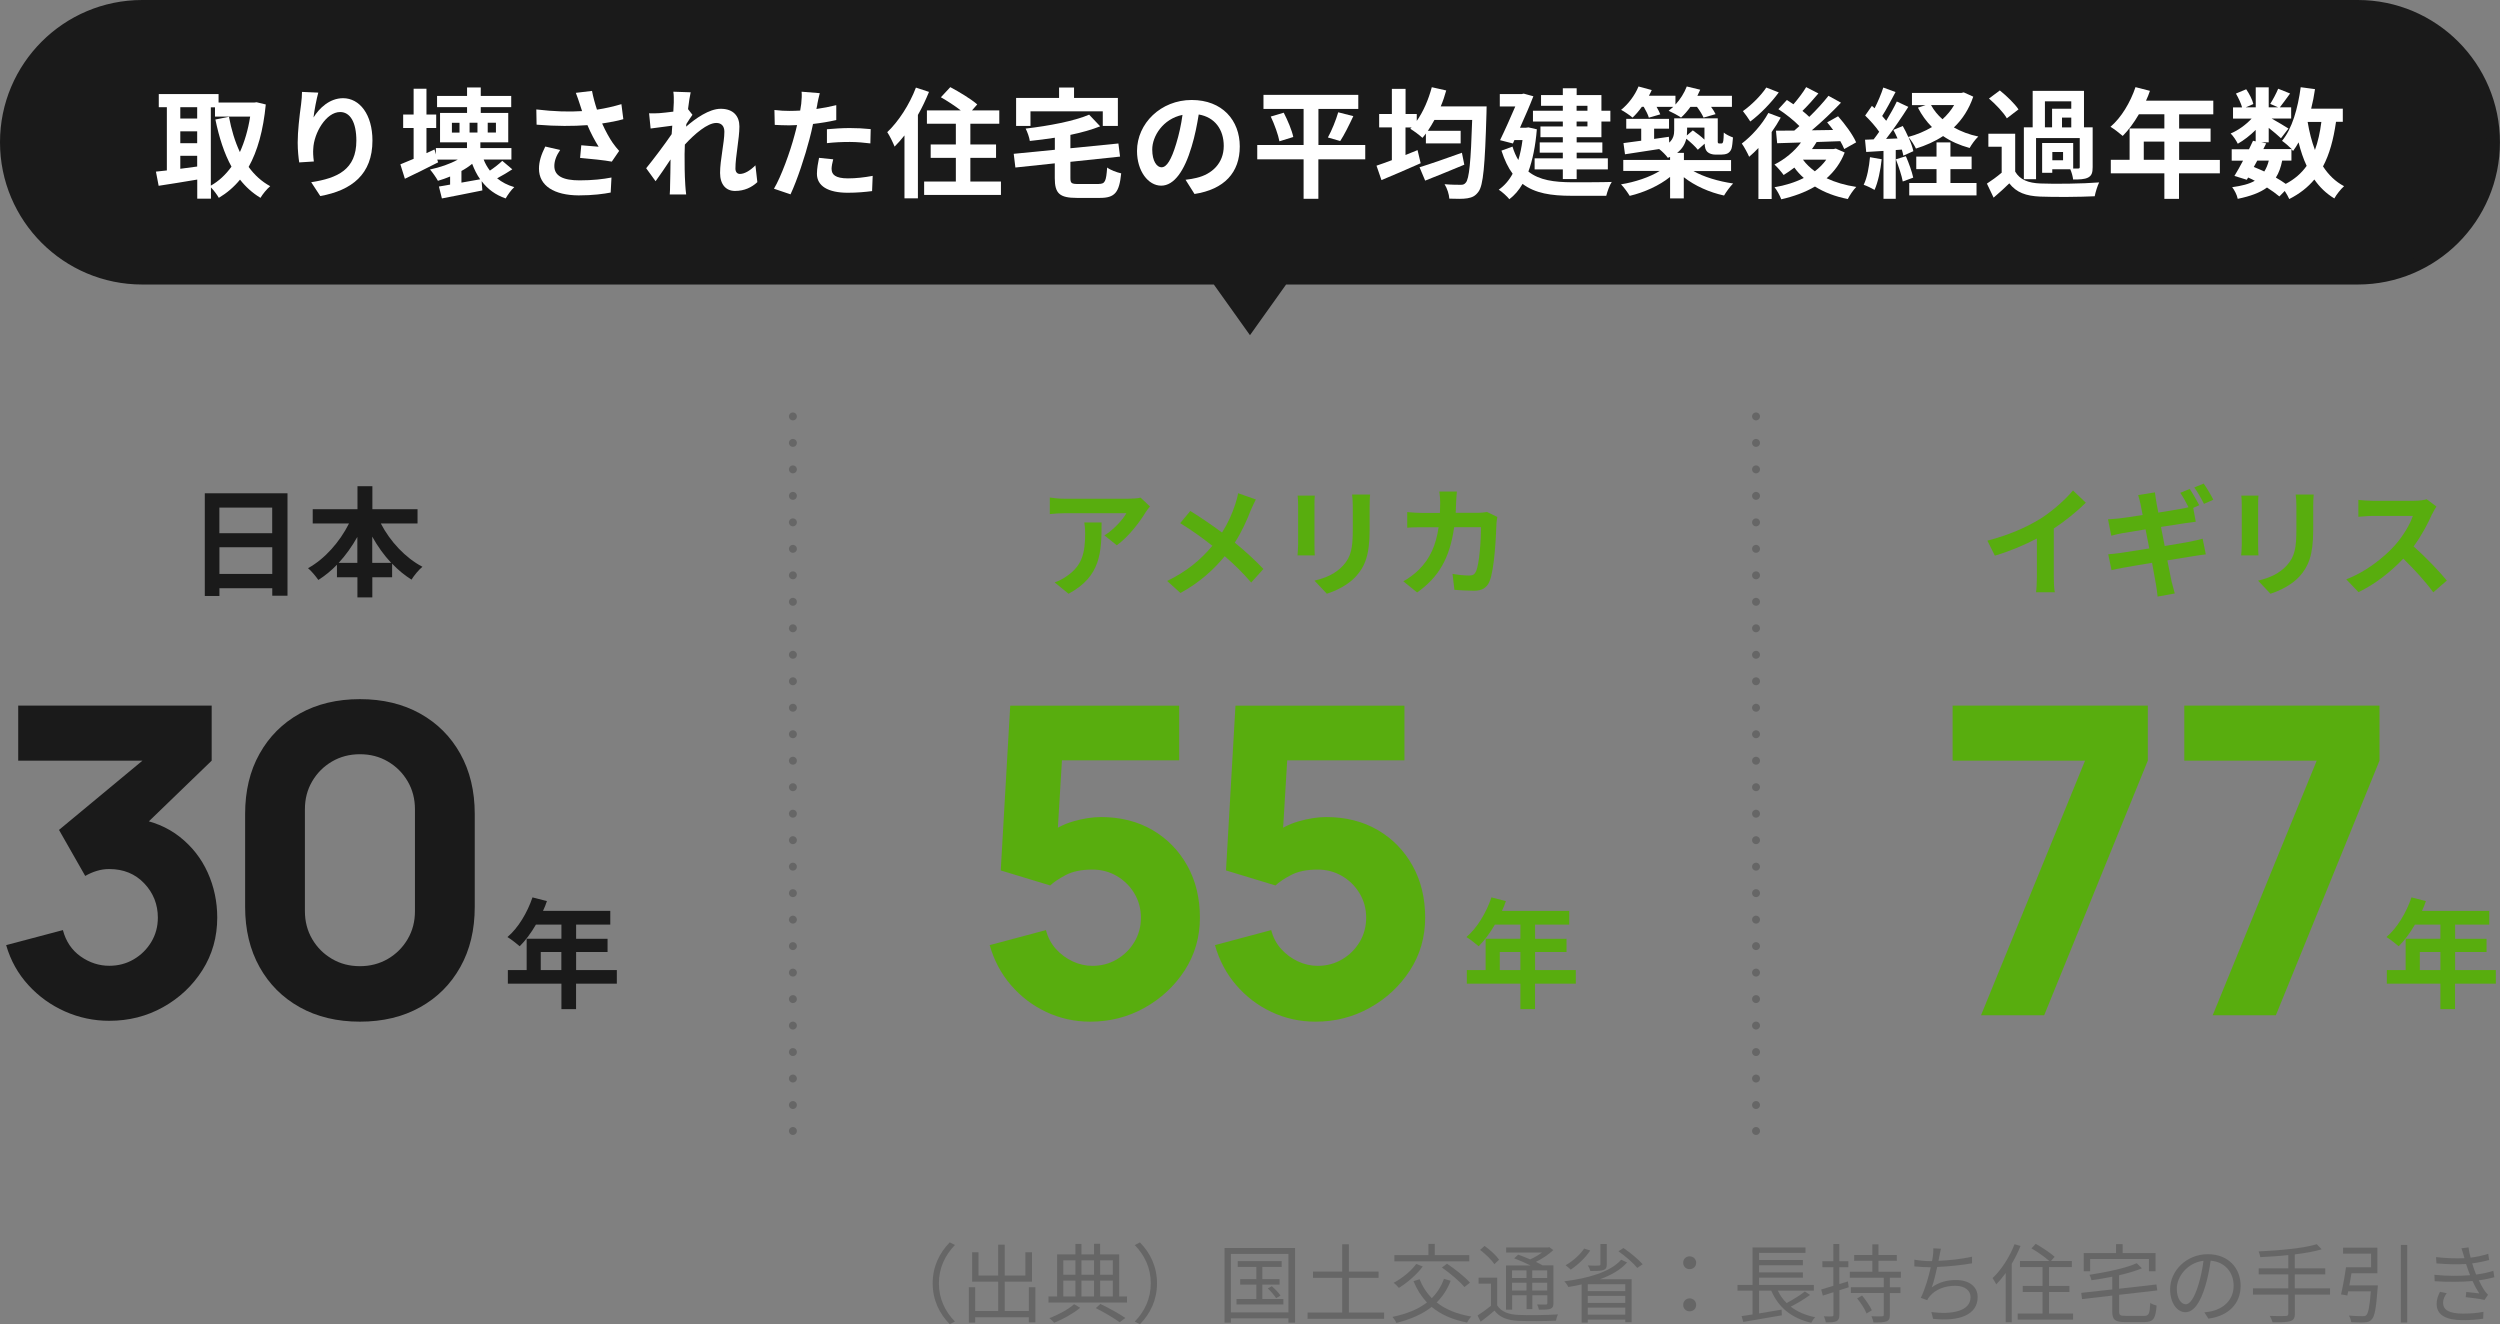 <?xml version="1.0" encoding="UTF-8"?>
<svg id="_レイヤー_2" data-name="レイヤー 2" xmlns="http://www.w3.org/2000/svg" viewBox="0 0 377.57 200">
  <rect x="0" y="0" width="377.57" height="200" fill="#808080" stroke="none"/>
  <defs>
    <style>
      .cls-1 {
        fill: #58ad0e;
      }

      .cls-2 {
        fill: #fff;
      }

      .cls-3 {
        fill: #666;
      }

      .cls-4 {
        stroke-dasharray: 0 4;
      }

      .cls-4, .cls-5 {
        stroke: #666;
        stroke-linecap: round;
        stroke-width: 1.2px;
      }

      .cls-4, .cls-5, .cls-6 {
        fill: none;
        stroke-miterlimit: 10;
      }

      .cls-7 {
        fill: #1a1a1a;
      }

      .cls-6 {
        stroke: #1a1a1a;
        stroke-width: 2px;
      }
    </style>
  </defs>
  <g id="_白" data-name="白">
    <g>
      <g>
        <path class="cls-7" d="M43.42,74.5v15.47h-2.3v-1.13h-7.98v1.17h-2.21v-15.51h12.5ZM33.13,76.66v3.87h7.98v-3.87h-7.98ZM41.12,86.68v-4.03h-7.98v4.03h7.98Z"/>
        <path class="cls-7" d="M57.52,79.07c1.4,2.7,3.7,5.18,6.28,6.53-.54.43-1.28,1.33-1.65,1.94-1.04-.65-2.03-1.46-2.93-2.41v2.05h-2.99v3.04h-2.25v-3.04h-3.09v-1.89c-.86.9-1.82,1.67-2.81,2.3-.38-.54-1.06-1.37-1.56-1.78,2.54-1.39,4.8-3.98,6.19-6.75h-5.48v-2.16h6.76v-3.47h2.25v3.47h6.82v2.16h-5.52ZM53.97,85.01v-3.92c-.81,1.44-1.76,2.77-2.82,3.92h2.82ZM59.08,85.01c-1.08-1.15-2.05-2.5-2.86-3.96v3.96h2.86Z"/>
      </g>
      <g>
        <path class="cls-1" d="M172.99,77.42c-.85,1.4-2.55,3.67-4.32,4.93l-1.87-1.49c1.44-.88,2.84-2.46,3.31-3.35h-9.37c-.76,0-1.35.05-2.19.13v-2.5c.68.11,1.44.18,2.19.18h9.69c.5,0,1.49-.05,1.83-.16l1.42,1.33c-.2.23-.54.67-.7.94ZM161.38,89.67l-2.1-1.71c.58-.2,1.22-.5,1.89-.99,2.28-1.58,2.72-3.49,2.72-6.44,0-.56-.04-1.04-.13-1.62h2.61c0,4.46-.09,8.13-4.98,10.76Z"/>
        <path class="cls-1" d="M188.9,77.06c-.54,1.42-1.35,3.24-2.41,4.89,1.58,1.3,3.09,2.68,4.32,3.98l-1.85,2.05c-1.26-1.48-2.55-2.73-3.99-3.98-1.58,1.91-3.65,3.9-6.69,5.56l-2.01-1.82c2.93-1.42,5.05-3.17,6.83-5.31-1.3-1.03-3.02-2.3-4.86-3.42l1.53-1.84c1.44.88,3.33,2.18,4.79,3.26.92-1.44,1.53-2.86,2-4.28.16-.47.36-1.19.43-1.66l2.68.94c-.23.41-.58,1.21-.76,1.62Z"/>
        <path class="cls-1" d="M198.52,76.23v6.08c0,.45.02,1.15.05,1.57h-2.61c.02-.34.09-1.04.09-1.58v-6.06c0-.34-.02-.97-.07-1.39h2.59c-.04.41-.05.81-.05,1.39ZM206.85,76.5v3.56c0,3.87-.75,5.54-2.09,7.02-1.19,1.3-3.06,2.18-4.37,2.59l-1.87-1.98c1.78-.41,3.24-1.1,4.32-2.27,1.24-1.35,1.47-2.7,1.47-5.51v-3.42c0-.72-.04-1.29-.11-1.8h2.72c-.04.5-.07,1.08-.07,1.8Z"/>
        <path class="cls-1" d="M219.92,75.83c-.02.56-.04,1.1-.07,1.62h3.38c.45,0,.92-.05,1.35-.13l1.56.76c-.05.29-.13.76-.13.95-.07,1.94-.29,6.96-1.06,8.8-.4.92-1.08,1.39-2.32,1.39-1.02,0-2.1-.07-2.97-.14l-.29-2.41c.88.16,1.82.25,2.52.25.58,0,.83-.2,1.03-.63.52-1.13.75-4.73.75-6.67h-4.05c-.67,4.75-2.37,7.57-5.59,9.86l-2.09-1.69c.74-.41,1.64-1.03,2.36-1.76,1.67-1.65,2.57-3.67,2.97-6.4h-2.37c-.61,0-1.6,0-2.37.07v-2.36c.76.07,1.69.13,2.37.13h2.57c.02-.5.04-1.03.04-1.57,0-.4-.05-1.22-.13-1.66h2.65c-.05.41-.09,1.17-.11,1.6Z"/>
      </g>
      <g>
        <path class="cls-1" d="M308.01,78.44c1.85-1.15,3.9-2.95,5.07-4.37l1.94,1.85c-1.37,1.35-3.09,2.75-4.84,3.9v7.27c0,.79.04,1.91.16,2.36h-2.84c.07-.43.13-1.57.13-2.36v-5.76c-1.85.97-4.14,1.94-6.35,2.59l-1.13-2.27c3.22-.83,5.86-2,7.86-3.22Z"/>
        <path class="cls-1" d="M332.14,76.3l-.9.4.38,2.1c-.4.04-1.11.14-1.65.22-.74.11-2.1.32-3.6.56.18.92.38,1.91.56,2.88,1.62-.27,3.09-.5,3.9-.67.7-.14,1.37-.31,1.83-.43l.48,2.37c-.48.04-1.22.16-1.91.27-.86.14-2.32.38-3.9.63.29,1.46.54,2.68.65,3.24.13.54.31,1.19.47,1.76l-2.59.47c-.09-.68-.14-1.3-.25-1.84-.09-.5-.31-1.75-.59-3.26-1.85.31-3.54.59-4.32.74s-1.39.25-1.8.36l-.5-2.39c.48-.02,1.29-.13,1.87-.2.83-.13,2.5-.4,4.33-.68-.2-.97-.38-1.96-.56-2.88-1.58.25-2.97.49-3.53.58-.58.11-1.04.22-1.65.38l-.49-2.48c.58-.04,1.11-.07,1.67-.13.63-.07,2.01-.27,3.56-.52-.14-.76-.27-1.35-.32-1.64-.11-.52-.23-.95-.36-1.37l2.54-.41c.05.36.11.97.2,1.39.04.25.14.86.31,1.67,1.51-.25,2.88-.47,3.53-.59.32-.05.7-.14,1.03-.22-.36-.7-.83-1.58-1.24-2.18l1.42-.59c.45.67,1.1,1.8,1.44,2.46ZM334.28,75.47l-1.42.63c-.38-.76-.95-1.8-1.46-2.48l1.42-.59c.48.68,1.15,1.82,1.46,2.45Z"/>
        <path class="cls-1" d="M341.04,76.23v6.08c0,.45.02,1.15.05,1.57h-2.61c.02-.34.09-1.04.09-1.58v-6.06c0-.34-.02-.97-.07-1.39h2.59c-.04.41-.05.81-.05,1.39ZM349.36,76.5v3.56c0,3.87-.76,5.54-2.09,7.02-1.19,1.3-3.06,2.18-4.37,2.59l-1.87-1.98c1.78-.41,3.24-1.1,4.32-2.27,1.24-1.35,1.47-2.7,1.47-5.51v-3.42c0-.72-.04-1.29-.11-1.8h2.72c-.04.5-.07,1.08-.07,1.8Z"/>
        <path class="cls-1" d="M367.34,77.58c-.61,1.4-1.62,3.33-2.82,4.95,1.78,1.55,3.96,3.85,5.02,5.15l-2.05,1.78c-1.17-1.62-2.84-3.45-4.53-5.09-1.91,2.02-4.3,3.89-6.76,5.06l-1.85-1.94c2.9-1.08,5.68-3.27,7.37-5.16,1.19-1.35,2.28-3.13,2.68-4.41h-6.1c-.75,0-1.74.11-2.12.13v-2.55c.49.07,1.58.13,2.12.13h6.35c.77,0,1.49-.11,1.85-.23l1.47,1.1c-.14.2-.47.76-.63,1.12Z"/>
      </g>
      <g>
        <path class="cls-7" d="M16.51,154.17c-2.34,0-4.57-.47-6.69-1.41-2.12-.94-3.97-2.27-5.53-3.98-1.57-1.71-2.69-3.72-3.36-6.04l8.57-2.27c.45,1.71,1.35,3.04,2.68,3.98,1.33.94,2.78,1.41,4.33,1.41,1.34,0,2.57-.32,3.68-.97,1.11-.65,2-1.53,2.66-2.63s.99-2.33.99-3.67c0-2.01-.69-3.74-2.06-5.18-1.37-1.44-3.13-2.16-5.28-2.16-.65,0-1.28.09-1.88.28-.61.18-1.19.44-1.75.76l-3.96-6.95,14.87-12.34.65,1.88H2.75v-8.31h29.22v8.31l-11.56,11.17-.06-2.47c2.68.41,4.95,1.35,6.8,2.81,1.85,1.46,3.26,3.26,4.22,5.39.96,2.13,1.44,4.4,1.44,6.8,0,2.94-.75,5.59-2.24,7.94-1.49,2.35-3.47,4.21-5.94,5.59s-5.17,2.06-8.12,2.06Z"/>
        <path class="cls-7" d="M54.36,154.3c-3.46,0-6.49-.73-9.09-2.18-2.6-1.45-4.62-3.47-6.07-6.07-1.45-2.6-2.18-5.63-2.18-9.09v-14.03c0-3.46.72-6.5,2.18-9.09,1.45-2.6,3.47-4.62,6.07-6.07,2.6-1.45,5.63-2.18,9.09-2.18s6.49.73,9.09,2.18c2.6,1.45,4.62,3.47,6.07,6.07,1.45,2.6,2.18,5.63,2.18,9.09v14.03c0,3.46-.72,6.5-2.18,9.09-1.45,2.6-3.47,4.62-6.07,6.07-2.6,1.45-5.63,2.18-9.09,2.18ZM54.36,145.92c1.56,0,2.96-.37,4.22-1.1,1.26-.74,2.25-1.73,2.99-2.99.74-1.26,1.1-2.66,1.1-4.22v-15.39c0-1.56-.37-2.97-1.1-4.22-.74-1.26-1.73-2.25-2.99-2.99-1.26-.74-2.66-1.1-4.22-1.1s-2.97.37-4.22,1.1c-1.26.74-2.25,1.73-2.99,2.99-.74,1.26-1.1,2.66-1.1,4.22v15.39c0,1.56.37,2.97,1.1,4.22.74,1.26,1.73,2.25,2.99,2.99,1.26.74,2.66,1.1,4.22,1.1Z"/>
        <path class="cls-7" d="M93.15,148.56h-6.15v3.85h-2.21v-3.85h-8.09v-2.05h2.84v-4.73h5.25v-2.14h-3.85c-.74,1.28-1.6,2.43-2.45,3.27-.41-.36-1.33-1.08-1.85-1.39,1.62-1.37,3-3.67,3.78-5.99l2.18.56c-.16.5-.36.99-.59,1.48h10.16v2.07h-5.16v2.14h4.75v2h-4.75v2.73h6.15v2.05ZM84.78,146.51v-2.73h-3.11v2.73h3.11Z"/>
      </g>
      <g>
        <path class="cls-1" d="M164.66,154.3c-2.36,0-4.57-.49-6.64-1.46-2.07-.97-3.85-2.33-5.34-4.06s-2.56-3.75-3.21-6.04l8.5-2.27c.28,1.1.78,2.06,1.51,2.86.72.8,1.57,1.42,2.53,1.87.96.44,1.95.67,2.97.67,1.34,0,2.57-.32,3.68-.97,1.11-.65,2-1.53,2.66-2.63s.99-2.33.99-3.67-.33-2.57-.99-3.67c-.66-1.1-1.55-1.98-2.66-2.63s-2.34-.97-3.68-.97c-1.65,0-2.99.28-4.03.83-1.04.55-1.82,1.08-2.34,1.57l-7.47-2.27,1.43-24.88h25.52v8.25h-20.65l3.12-2.92-.97,16.04-1.49-1.82c1.17-.95,2.5-1.65,3.99-2.08,1.49-.43,2.89-.65,4.19-.65,2.94,0,5.53.65,7.78,1.96,2.24,1.31,3.99,3.11,5.26,5.39s1.9,4.9,1.9,7.84-.77,5.6-2.3,7.97c-1.54,2.37-3.56,4.25-6.07,5.65-2.51,1.4-5.24,2.09-8.18,2.09Z"/>
        <path class="cls-1" d="M198.68,154.3c-2.36,0-4.57-.49-6.64-1.46-2.07-.97-3.85-2.33-5.34-4.06s-2.56-3.75-3.21-6.04l8.5-2.27c.28,1.1.78,2.06,1.51,2.86.72.8,1.57,1.42,2.53,1.87.96.44,1.95.67,2.97.67,1.34,0,2.57-.32,3.68-.97,1.11-.65,2-1.53,2.66-2.63s.99-2.33.99-3.67-.33-2.57-.99-3.67c-.66-1.1-1.55-1.98-2.66-2.63s-2.34-.97-3.68-.97c-1.65,0-2.99.28-4.03.83-1.04.55-1.82,1.08-2.34,1.57l-7.47-2.27,1.43-24.88h25.52v8.25h-20.65l3.12-2.92-.97,16.04-1.49-1.82c1.17-.95,2.5-1.65,3.99-2.08,1.49-.43,2.89-.65,4.19-.65,2.94,0,5.53.65,7.78,1.96,2.24,1.31,3.99,3.11,5.26,5.39s1.9,4.9,1.9,7.84-.77,5.6-2.3,7.97c-1.54,2.37-3.56,4.25-6.07,5.65-2.51,1.4-5.24,2.09-8.18,2.09Z"/>
        <path class="cls-1" d="M237.98,148.56h-6.15v3.85h-2.21v-3.85h-8.09v-2.05h2.84v-4.73h5.25v-2.14h-3.85c-.74,1.28-1.6,2.43-2.45,3.27-.41-.36-1.33-1.08-1.85-1.39,1.62-1.37,3-3.67,3.78-5.99l2.18.56c-.16.5-.36.99-.59,1.48h10.16v2.07h-5.16v2.14h4.75v2h-4.75v2.73h6.15v2.05ZM229.62,146.51v-2.73h-3.11v2.73h3.11Z"/>
      </g>
      <g>
        <path class="cls-1" d="M299.19,153.33l15.71-38.45h-20v-8.31h29.48v8.31l-15.65,38.45h-9.54Z"/>
        <path class="cls-1" d="M334.18,153.33l15.71-38.45h-20v-8.31h29.48v8.31l-15.65,38.45h-9.54Z"/>
        <path class="cls-1" d="M376.93,148.56h-6.15v3.85h-2.21v-3.85h-8.09v-2.05h2.84v-4.73h5.25v-2.14h-3.85c-.74,1.28-1.6,2.43-2.45,3.27-.41-.36-1.33-1.08-1.85-1.39,1.62-1.37,3-3.67,3.78-5.99l2.18.56c-.16.5-.36.99-.59,1.48h10.16v2.07h-5.16v2.14h4.75v2h-4.75v2.73h6.15v2.05ZM368.57,146.51v-2.73h-3.11v2.73h3.11Z"/>
      </g>
      <g>
        <path class="cls-3" d="M143.44,187.63l.78.4c-1.49,1.55-2.42,3.47-2.42,5.78s.92,4.24,2.42,5.78l-.78.4c-1.56-1.58-2.58-3.65-2.58-6.18s1.03-4.6,2.58-6.18Z"/>
        <path class="cls-3" d="M156.37,194.39v5.33h-.99v-.78h-8.1v.81h-.96v-5.35h.96v3.6h3.47v-4.43h-3.93v-4.44h.96v3.51h2.97v-4.66h.99v4.66h3.12v-3.51h1v4.44h-4.12v4.43h3.65v-3.6h.99Z"/>
        <path class="cls-3" d="M170.21,195.8v.92h-11.86v-.92h1.3v-6.35h2.77v-1.58h.91v1.58h1.9v-1.6h.92v1.6h2.88v6.35h1.18ZM163.14,197.51c-1,.84-2.6,1.73-3.92,2.26-.18-.2-.52-.52-.73-.7,1.34-.49,2.95-1.38,3.73-2.1l.92.55ZM160.59,190.35v2.17h1.83v-2.17h-1.83ZM160.59,195.8h1.83v-2.39h-1.83v2.39ZM163.33,190.35v2.17h1.9v-2.17h-1.9ZM165.23,193.41h-1.9v2.39h1.9v-2.39ZM166.18,196.93c1.38.66,2.87,1.49,3.78,2.12l-.86.65c-.83-.61-2.25-1.45-3.6-2.14l.68-.62ZM166.15,190.35v2.17h1.92v-2.17h-1.92ZM166.15,195.8h1.92v-2.39h-1.92v2.39Z"/>
        <path class="cls-3" d="M172.16,200l-.78-.4c1.49-1.55,2.42-3.47,2.42-5.78s-.92-4.23-2.42-5.78l.78-.4c1.56,1.58,2.58,3.65,2.58,6.18s-1.03,4.6-2.58,6.18Z"/>
        <path class="cls-3" d="M195.59,188.48v11.28h-1v-.65h-8.69v.65h-.96v-11.28h10.65ZM194.59,198.21v-8.83h-8.69v8.83h8.69ZM193.83,196.19v.82h-7.08v-.82h2.99v-2.18h-2.44v-.83h2.44v-1.84h-2.81v-.87h6.64v.87h-2.92v1.84h2.6v.83h-2.6v2.18h3.18ZM192.08,194.25c.48.42,1.05,1.01,1.31,1.42l-.66.39c-.25-.4-.79-1.03-1.26-1.47l.61-.34Z"/>
        <path class="cls-3" d="M209.04,198.23v.95h-11.56v-.95h5.23v-5.24h-4.41v-.95h4.41v-4.12h1.01v4.12h4.48v.95h-4.48v5.24h5.31Z"/>
        <path class="cls-3" d="M219.1,193.41c-.51,1.33-1.22,2.4-2.12,3.29,1.34,1.07,3.09,1.78,5.23,2.13-.22.21-.51.65-.64.91-2.19-.42-3.97-1.21-5.35-2.36-1.43,1.13-3.22,1.88-5.32,2.42-.09-.23-.4-.69-.61-.91,2.1-.44,3.87-1.13,5.22-2.18-.84-.9-1.52-1.96-2.03-3.22l.92-.29c.43,1.1,1.05,2.05,1.84,2.86.79-.79,1.42-1.75,1.84-2.92l1,.29ZM214.87,191.28c-.9,1.23-2.35,2.46-3.6,3.23-.18-.21-.55-.6-.79-.77,1.27-.68,2.62-1.75,3.41-2.85l.97.38ZM221.9,190.5h-11.31v-.94h5.14v-1.7h.96v1.7h5.21v.94ZM218.53,190.85c1.22.82,2.74,2.01,3.48,2.87l-.84.66c-.69-.84-2.17-2.09-3.4-2.95l.77-.58Z"/>
        <path class="cls-3" d="M226.11,197.14c.62.97,1.74,1.4,3.26,1.45,1.42.07,4.38.03,5.92-.08-.1.22-.25.66-.3.95-1.44.07-4.19.09-5.62.03-1.7-.07-2.87-.52-3.66-1.55-.66.57-1.35,1.13-2.09,1.68l-.47-.94c.62-.39,1.36-.94,2.03-1.47v-3.34h-1.87v-.91h2.81v4.17ZM225.69,190.93c-.4-.64-1.34-1.55-2.16-2.16l.68-.6c.82.58,1.78,1.45,2.19,2.09l-.71.66ZM228.36,197.8h-.91v-6.68h3.7c-.77-.38-1.69-.79-2.47-1.08l.61-.55c.56.19,1.19.45,1.81.71.62-.27,1.26-.65,1.78-1.03h-5.41v-.77h6.34l.18-.05.6.45c-.69.65-1.66,1.3-2.62,1.78.38.18.71.36,1,.52h1.64v5.72c0,.47-.1.7-.44.84-.34.13-.88.14-1.75.14-.04-.23-.16-.57-.27-.79.61.03,1.17.01,1.32.01.17,0,.22-.05.22-.22v-1.18h-2.26v2.1h-.87v-2.1h-2.18v2.16ZM228.36,191.87v1.14h2.18v-1.14h-2.18ZM230.54,194.91v-1.18h-2.18v1.18h2.18ZM233.67,191.87h-2.26v1.14h2.26v-1.14ZM233.67,194.91v-1.18h-2.26v1.18h2.26Z"/>
        <path class="cls-3" d="M245.73,190.67c-.96,1.1-2.4,1.92-4.06,2.52h4.75v6.5h-.96v-.39h-5.66v.45h-.93v-5.77c-.66.16-1.34.29-2.01.39-.1-.23-.4-.65-.6-.86,3.49-.43,6.97-1.39,8.58-3.26l.9.42ZM240.18,188.85c-.75,1.13-1.91,2.21-2.96,2.9-.17-.17-.55-.51-.77-.66,1.06-.61,2.16-1.55,2.8-2.52l.92.29ZM245.46,193.95h-5.66v1.05h5.66v-1.05ZM239.8,196.78h5.66v-1.07h-5.66v1.07ZM245.46,198.55v-1.07h-5.66v1.07h5.66ZM242.67,190.95c0,.49-.13.73-.53.87-.4.13-1.03.14-1.95.14-.07-.27-.22-.61-.38-.84.74.04,1.43.04,1.64.01.21-.01.26-.05.26-.21v-3.04h.96v3.07ZM245.18,188.48c1.04.71,2.3,1.74,2.91,2.46l-.82.55c-.56-.71-1.79-1.78-2.84-2.51l.75-.49Z"/>
        <path class="cls-3" d="M254.21,190.71c0-.6.45-.97.97-.97s.99.38.99.97-.47.97-.99.97-.97-.38-.97-.97ZM254.21,197.08c0-.6.45-.99.97-.99s.99.39.99.99-.47.97-.99.97-.97-.39-.97-.97Z"/>
        <path class="cls-3" d="M273.37,195.57c-.87.64-1.97,1.3-2.92,1.77.99.77,2.22,1.3,3.7,1.6-.21.18-.48.58-.6.84-2.97-.69-4.95-2.31-6.04-4.85h-1.84v3.43c1.08-.18,2.26-.38,3.4-.57l.04.86c-2.06.36-4.29.74-5.83,1l-.25-.88c.47-.06,1.04-.16,1.65-.25v-3.59h-2.27v-.87h2.27v-5.66h8v.82h-7.01v1.08h6.62v.79h-6.62v1.08h6.62v.79h-6.62v1.1h8.27v.87h-5.44c.34.7.78,1.33,1.34,1.87.92-.51,2.06-1.19,2.74-1.75l.79.52Z"/>
        <path class="cls-3" d="M279.22,194.41l-1.42.45v3.72c0,.53-.12.79-.44.95-.3.16-.79.19-1.61.18-.04-.25-.16-.64-.29-.91.56.03,1.07.03,1.21.01.17,0,.23-.05.23-.23v-3.42c-.57.19-1.12.36-1.6.51l-.25-.92c.51-.14,1.14-.34,1.84-.56v-2.81h-1.66v-.9h1.66v-2.6h.9v2.6h1.36v.9h-1.36v2.55l1.29-.4.13.88ZM285.42,192.98v1.43h1.6v.88h-1.6v3.27c0,.6-.13.86-.51,1-.39.16-1.03.17-1.97.17-.04-.29-.17-.66-.3-.94.73.03,1.42.03,1.6.01.21-.01.26-.06.26-.25v-3.27h-4.97v-.88h4.97v-1.43h-5.13v-.9h3.41v-1.65h-2.75v-.88h2.75v-1.61h.92v1.61h2.77v.88h-2.77v1.65h3.39v.9h-1.67ZM281.22,195.66c.57.68,1.21,1.61,1.48,2.23l-.8.48c-.23-.62-.86-1.6-1.42-2.27l.74-.44Z"/>
        <path class="cls-3" d="M292.91,189.67c-.04.21-.08.45-.14.75,1.56-.06,3.47-.27,5.06-.62v1c-1.51.26-3.57.48-5.26.55-.23,1.09-.53,2.33-.82,3.07,1.13-.79,2.3-1.1,3.66-1.1,2.06,0,3.27,1.05,3.27,2.57,0,2.7-2.78,3.72-6.73,3.29l-.26-1.03c3,.42,5.92-.1,5.92-2.23,0-.97-.8-1.73-2.32-1.73s-2.97.53-3.83,1.57c-.17.19-.29.36-.4.6l-.97-.35c.66-1.3,1.18-3.16,1.51-4.62h-.01c-.88,0-1.71-.05-2.47-.13v-1.01c.68.12,1.68.22,2.45.22h.22c.06-.34.12-.62.14-.86.05-.42.07-.71.05-1.08l1.16.06c-.09.35-.17.75-.23,1.09Z"/>
        <path class="cls-3" d="M305.15,188.19c-.36.91-.82,1.83-1.32,2.68v8.83h-.91v-7.44c-.47.65-.95,1.22-1.44,1.71-.09-.21-.38-.71-.55-.94,1.31-1.23,2.57-3.16,3.32-5.12l.9.27ZM313.09,198.38v.92h-8.36v-.92h3.75v-3.25h-2.99v-.92h2.99v-2.85h-3.41v-.91h4.43c-.64-.59-1.78-1.38-2.69-1.91l.64-.69c.96.55,2.23,1.38,2.86,1.96l-.56.64h3.16v.91h-3.45v2.85h3.08v.92h-3.08v3.25h3.65Z"/>
        <path class="cls-3" d="M323.8,198.74c.75,0,.87-.34.95-1.96.23.18.68.32.96.4-.16,1.95-.47,2.49-1.86,2.49h-2.9c-1.51,0-1.94-.34-1.94-1.6v-2.4l-4.56.53-.13-.94,4.69-.52v-1.92c-1.05.21-2.13.39-3.14.53-.04-.23-.18-.61-.3-.82,2.58-.4,5.52-1.01,7.13-1.75l.79.77c-.95.4-2.16.75-3.45,1.05v2.03l5.64-.64.13.9-5.76.66v2.52c0,.55.14.66.97.66h2.78ZM315.67,192h-.97v-2.75h4.88v-1.35h1v1.35h4.97v2.75h-1v-1.86h-8.88v1.86Z"/>
        <path class="cls-3" d="M333.53,199.16l-.61-.96c.42-.04.82-.1,1.12-.17,1.66-.38,3.3-1.61,3.3-3.86,0-1.96-1.26-3.59-3.47-3.77-.17,1.21-.42,2.53-.78,3.74-.79,2.68-1.82,4.04-3.03,4.04s-2.31-1.32-2.31-3.47c0-2.82,2.51-5.29,5.68-5.29s4.97,2.14,4.97,4.78-1.79,4.55-4.87,4.95ZM330.1,196.99c.61,0,1.3-.87,1.96-3.07.32-1.08.58-2.31.73-3.51-2.49.31-4.03,2.44-4.03,4.21,0,1.64.75,2.36,1.34,2.36Z"/>
        <path class="cls-3" d="M351.91,195.52h-5.32v2.88c0,.69-.21.97-.69,1.13-.48.16-1.31.18-2.68.17-.08-.27-.26-.7-.42-.96,1.09.04,2.1.03,2.4.01.29,0,.4-.09.4-.36v-2.87h-5.34v-.95h5.34v-2.1h-4.47v-.92h4.47v-2c-1.43.16-2.9.25-4.23.31-.04-.26-.16-.64-.25-.86,3.06-.14,6.83-.48,8.78-1.09l.73.77c-1.1.34-2.52.58-4.05.77v2.1h4.6v.92h-4.6v2.1h5.32v.95Z"/>
        <path class="cls-3" d="M359.12,194.13s-.01.31-.03.44c-.23,3.07-.45,4.27-.92,4.72-.26.31-.56.39-1.03.42-.4.04-1.22.01-2.05-.03-.01-.3-.16-.71-.34-.99.86.08,1.71.09,2.04.09.27,0,.43-.01.57-.14.31-.27.53-1.27.7-3.61h-3.41c-.05.22-.1.43-.14.62l-.95-.16c.26-1.08.57-2.79.75-4.1h3.79v-2.05h-4.23v-.91h5.18v3.87h-3.91c-.1.61-.21,1.25-.32,1.83h4.3ZM363.56,188.02v11.72h-.96v-11.72h.96Z"/>
        <path class="cls-3" d="M371.72,188.53l1.1-.14c.05.49.17,1.03.31,1.55.92-.12,1.83-.31,2.66-.58l.14.93c-.74.21-1.66.4-2.56.52.09.32.2.62.29.9.09.25.2.52.3.78,1.08-.13,1.99-.36,2.6-.56l.16.97c-.62.17-1.44.34-2.35.47.27.56.57,1.12.91,1.61.14.21.3.38.48.56l-.53.79c-.73-.19-1.95-.31-2.84-.42l.09-.79c.69.08,1.53.17,1.95.22-.39-.6-.73-1.23-1.01-1.87-1.58.14-3.71.17-5.71.03l-.05-.97c1.95.21,3.92.19,5.39.06-.09-.23-.18-.45-.26-.68-.13-.36-.25-.7-.35-1.01-1.26.08-2.84.05-4.47-.09l-.06-.95c1.56.18,3.04.22,4.29.16-.04-.1-.07-.22-.09-.32-.1-.39-.23-.79-.36-1.16ZM368.98,196.78c0,1.08.96,1.61,3,1.61,1.21,0,2.16-.08,3.09-.27l-.04,1.04c-.91.14-1.94.22-3.04.22-2.55,0-3.97-.75-3.99-2.42-.01-.74.22-1.29.51-1.86l1.01.21c-.31.45-.55.9-.55,1.47Z"/>
      </g>
      <g>
        <line class="cls-5" x1="119.75" y1="62.89" x2="119.75" y2="62.89"/>
        <line class="cls-4" x1="119.75" y1="66.89" x2="119.75" y2="168.81"/>
        <line class="cls-5" x1="119.75" y1="170.81" x2="119.75" y2="170.81"/>
      </g>
      <g>
        <line class="cls-5" x1="265.21" y1="62.89" x2="265.21" y2="62.89"/>
        <line class="cls-4" x1="265.21" y1="66.89" x2="265.21" y2="168.81"/>
        <line class="cls-5" x1="265.21" y1="170.81" x2="265.21" y2="170.81"/>
      </g>
      <g>
        <path class="cls-7" d="M356.09,1H21.48C10.17,1,1,10.17,1,21.48h0c0,11.32,9.17,20.49,20.48,20.49h162.36l4.94,6.93,4.94-6.93h162.36c11.31,0,20.48-9.17,20.48-20.48h0c0-11.32-9.17-20.49-20.48-20.49Z"/>
        <path class="cls-6" d="M356.09,1H21.48C10.17,1,1,10.17,1,21.48h0c0,11.32,9.17,20.49,20.48,20.49h162.36l4.94,6.93,4.94-6.93h162.36c11.31,0,20.48-9.17,20.48-20.48h0c0-11.32-9.17-20.49-20.48-20.49Z"/>
      </g>
      <g>
        <path class="cls-2" d="M40.14,15.78c-.38,3.92-1.24,7.02-2.59,9.43.88,1.21,1.96,2.21,3.26,2.91-.49.4-1.15,1.21-1.47,1.76-1.22-.74-2.23-1.65-3.09-2.75-.92,1.12-1.98,2.02-3.2,2.75-.27-.47-.75-1.13-1.19-1.57v1.69h-2.07v-2.88c-2.07.36-4.17.68-5.83.94l-.41-2.14c.48-.05,1.04-.11,1.65-.18v-9.55h-1.22v-1.98h9.03v1.28h5.38l.36-.05,1.4.34ZM27.23,16.19v1.71h2.55v-1.71h-2.55ZM27.23,21.63h2.55v-1.8h-2.55v1.8ZM27.23,25.49c.83-.11,1.69-.23,2.55-.34v-1.62h-2.55v1.96ZM31.85,28.03c1.19-.67,2.23-1.64,3.11-2.86-1.1-2-1.87-4.41-2.43-7.12l2.05-.41c.36,1.93.9,3.74,1.65,5.33.7-1.55,1.24-3.35,1.55-5.36h-5.31v-1.4h-.63v11.84Z"/>
        <path class="cls-2" d="M47.35,17.74c.86-1.4,2.43-2.91,4.46-2.91,2.5,0,4.44,2.45,4.44,6.4,0,5.09-3.11,7.52-7.88,8.38l-1.37-2.09c3.99-.61,6.82-1.92,6.82-6.28,0-2.77-.93-4.32-2.45-4.32-2.12,0-3.97,3.18-4.06,5.56-.04.49-.02,1.06.09,1.91l-2.21.14c-.11-.7-.23-1.8-.23-3,0-1.67.25-3.9.51-5.76.09-.68.14-1.4.14-1.89l2.46.11c-.25.88-.61,2.74-.72,3.74Z"/>
        <path class="cls-2" d="M77.36,25.58c-.75.49-1.56.97-2.28,1.35.72.59,1.58,1.04,2.59,1.33-.45.4-1.01,1.19-1.3,1.71-1.56-.54-2.73-1.42-3.63-2.61l.11,1.4c-2.12.45-4.37.86-6.11,1.21l-.45-1.8c.5-.07,1.06-.18,1.69-.29v-1.22c-.61.25-1.22.47-1.84.65-.23-.43-.83-1.31-1.2-1.71,1.49-.32,3.02-.83,4.19-1.49h-3.09l.13.41c-1.67.86-3.51,1.76-5.02,2.48l-.68-2.18c.56-.22,1.24-.5,2-.83v-4.66h-1.58v-2.03h1.58v-3.9h1.94v3.9h1.47v2.03h-1.47v3.8l1.21-.56.21.76v-.97h4.7v-.86h-4.07v-4.44h4.08v-.88h-4.53v-1.69h4.53v-1.28h2.07v1.28h4.6v1.69h-4.6v.88h4.15v4.44h-4.21v.86h4.69v1.74h-4.19c.23.61.56,1.17.94,1.67.67-.45,1.42-1.03,1.87-1.48l1.51,1.28ZM69.4,18.55h-1.15v1.48h1.15v-1.48ZM72.52,27.08c-.49-.68-.88-1.48-1.21-2.34-.49.4-1.02.76-1.62,1.08v1.76l2.82-.5ZM70.92,20.02h1.19v-1.48h-1.19v1.48ZM73.66,20.02h1.24v-1.48h-1.24v1.48Z"/>
        <path class="cls-2" d="M86.98,14.02l2.43-.29c.18.95.45,1.93.75,2.83,1.3-.2,2.55-.49,3.69-.83l.29,2.27c-.92.27-2.07.48-3.2.65.52,1.17,1.15,2.29,1.6,2.93.31.45.65.85.97,1.21l-1.11,1.62c-1.01-.2-3.27-.43-4.79-.56l.18-1.91c.88.07,2.07.18,2.62.22-.54-.86-1.19-2.05-1.69-3.26-2.14.16-4.6.18-7.68-.07l-.04-2.3c2.7.32,5,.38,6.91.25-.14-.41-.25-.79-.36-1.1-.14-.41-.34-1.06-.58-1.65ZM83.72,25.08c0,1.51,1.35,2.16,3.81,2.16,1.96,0,3.54-.18,4.82-.43l-.12,2.27c-1.03.2-2.65.43-4.84.43-3.67-.02-5.99-1.44-5.99-4.03,0-1.1.34-2.12.95-3.35l2.25.52c-.58.85-.88,1.64-.88,2.43Z"/>
        <path class="cls-2" d="M101.68,13.85l2.63.09c-.11.5-.27,1.42-.4,2.54l.67.86c-.25.32-.61.92-.92,1.39-.02.13-.02.25-.04.4,1.42-1.24,3.49-2.7,5.23-2.7,1.94,0,2.82,1.15,2.82,2.66,0,1.87-.6,4.52-.6,6.37,0,.47.23.81.68.81.67,0,1.51-.47,2.34-1.3l.29,2.54c-.83.77-1.93,1.33-3.38,1.33-1.35,0-2.25-.97-2.25-2.72,0-1.94.65-4.59.65-6.22,0-.88-.47-1.33-1.22-1.33-1.33,0-3.27,1.65-4.75,3.27-.02.5-.04.99-.04,1.46,0,1.48,0,2.99.11,4.68.02.32.07.97.13,1.39h-2.48c.04-.41.05-1.04.05-1.33.04-1.4.05-2.45.07-3.96-.75,1.13-1.64,2.45-2.26,3.29l-1.42-1.96c1.03-1.26,2.82-3.63,3.85-5.15.04-.41.07-.85.09-1.28-.88.11-2.26.29-3.27.43l-.23-2.3c.52.02.94.02,1.57-.02.52-.04,1.31-.13,2.09-.23.04-.68.07-1.19.07-1.39,0-.52.02-1.06-.07-1.62Z"/>
        <path class="cls-2" d="M123.44,15.78c-.04.2-.09.43-.14.68,1.01-.14,2.02-.34,3-.58v2.25c-1.08.25-2.3.45-3.51.59-.16.77-.34,1.57-.54,2.3-.65,2.52-1.85,6.19-2.86,8.33l-2.5-.85c1.08-1.8,2.45-5.58,3.11-8.1.13-.49.27-.99.38-1.51-.41.02-.81.04-1.19.04-.86,0-1.55-.04-2.18-.07l-.05-2.25c.92.11,1.53.14,2.27.14.52,0,1.06-.02,1.62-.05.07-.4.13-.74.16-1.03.07-.67.11-1.4.05-1.82l2.75.22c-.14.48-.3,1.29-.38,1.69ZM125.6,25.55c0,.79.54,1.39,2.46,1.39,1.21,0,2.45-.14,3.74-.38l-.09,2.3c-1.01.13-2.23.25-3.67.25-3.02,0-4.66-1.04-4.66-2.86,0-.83.18-1.69.32-2.41l2.14.22c-.14.5-.25,1.1-.25,1.49ZM128.33,19.34c1.03,0,2.1.05,3.17.16l-.05,2.16c-.9-.11-2-.22-3.09-.22-1.22,0-2.34.05-3.47.18v-2.1c1.01-.09,2.3-.18,3.45-.18Z"/>
        <path class="cls-2" d="M140.3,13.89c-.47,1.15-1.02,2.34-1.67,3.47v12.59h-2.03v-9.5c-.49.63-.99,1.19-1.49,1.69-.2-.5-.75-1.67-1.11-2.18,1.71-1.62,3.36-4.17,4.33-6.73l1.98.65ZM151.17,27.42v2.02h-11.6v-2.02h4.79v-3.58h-3.8v-2.02h3.8v-3.13h-4.37v-2.02h5.11c-.88-.68-2.05-1.44-3-1.98l1.42-1.53c1.33.7,3.17,1.82,4.07,2.61l-.79.9h4.12v2.02h-4.37v3.13h3.88v2.02h-3.88v3.58h4.64Z"/>
        <path class="cls-2" d="M165.93,27.78c.97,0,1.13-.38,1.28-2.48.49.38,1.47.74,2.12.88-.29,2.9-.95,3.71-3.22,3.71h-3.47c-2.63,0-3.34-.68-3.34-2.99v-2.23l-5.95.63-.25-2.07,6.21-.61v-1.82c-1.28.2-2.55.36-3.78.49-.07-.54-.38-1.39-.63-1.87,3.51-.41,7.28-1.12,9.59-2.1l1.67,1.76c-1.31.52-2.86.95-4.5,1.29v2.02l7.25-.72.25,1.98-7.5.79v2.43c0,.81.16.92,1.22.92h3.06ZM155.64,19.02h-2.18v-4.23h6.49v-1.57h2.26v1.57h6.62v4.23h-2.28v-2.21h-10.92v2.21Z"/>
        <path class="cls-2" d="M180.4,29.29l-1.35-2.14c.68-.07,1.19-.18,1.67-.29,2.3-.54,4.1-2.19,4.1-4.82,0-2.48-1.35-4.34-3.78-4.75-.25,1.53-.56,3.18-1.08,4.88-1.08,3.63-2.63,5.87-4.59,5.87s-3.65-2.2-3.65-5.24c0-4.16,3.6-7.7,8.25-7.7s7.27,3.09,7.27,7.02-2.32,6.48-6.85,7.18ZM175.45,25.26c.75,0,1.46-1.13,2.19-3.56.41-1.33.75-2.86.95-4.35-2.97.61-4.57,3.24-4.57,5.22,0,1.82.72,2.7,1.42,2.7Z"/>
        <path class="cls-2" d="M206.18,24.06h-7.07v5.96h-2.23v-5.96h-7v-2.16h7v-5.45h-6.06v-2.12h14.32v2.12h-6.02v5.45h7.07v2.16ZM193.88,17.02c.59,1.15,1.24,2.66,1.44,3.67l-2.09.65c-.18-.97-.74-2.54-1.31-3.74l1.96-.58ZM200.55,20.76c.58-1.04,1.22-2.63,1.56-3.8l2.28.58c-.65,1.38-1.37,2.84-1.98,3.76l-1.87-.54Z"/>
        <path class="cls-2" d="M224.52,16.07s-.02.74-.02,1.03c-.23,8.01-.49,10.88-1.2,11.84-.49.68-.95.88-1.69,1.01-.65.11-1.69.09-2.72.05-.04-.63-.32-1.55-.72-2.18,1.04.09,2,.09,2.46.09.31,0,.52-.05.74-.32.52-.56.77-3.17.97-9.48h-5.7c-.32.59-.65,1.13-.99,1.64h4.95v1.91h-5.25v-1.49c-.18.23-.34.45-.52.65-.4-.38-1.31-1.06-1.84-1.37l.2-.2h-.92v4.16c.61-.25,1.22-.49,1.82-.74l.47,1.98c-2.01.9-4.21,1.84-5.92,2.55l-.75-2.18c.65-.22,1.46-.5,2.32-.83v-4.95h-1.92v-2.02h1.92v-3.8h2.07v3.8h1.69v1.04c.99-1.4,1.78-3.24,2.27-5.09l2.18.49c-.23.83-.5,1.64-.83,2.41h6.94ZM221.16,24.87c-2.02.85-4.21,1.73-5.92,2.41l-.85-2.02c1.58-.48,4.07-1.35,6.4-2.19l.36,1.8Z"/>
        <path class="cls-2" d="M232.11,19.5c-.21,2.57-.65,4.7-1.28,6.41,1.67,1.33,3.94,1.6,6.56,1.62,1.06,0,4.71,0,6.03-.05-.34.49-.68,1.49-.83,2.09h-5.25c-3.04,0-5.49-.36-7.39-1.8-.56.97-1.22,1.73-2,2.32-.32-.43-1.15-1.17-1.6-1.44.84-.59,1.55-1.39,2.1-2.41-.67-.9-1.22-2.05-1.69-3.49l1.67-.61c.23.79.54,1.46.88,2.03.27-.9.49-1.91.63-3.02h-1.22l-.23.52-1.94-.5c.77-1.58,1.63-3.53,2.3-5.09h-2.34v-1.87h3.29l.32-.07,1.46.4c-.54,1.4-1.28,3.11-2.02,4.75h.9l.38-.05,1.26.29ZM236.03,15.98h-3.29v-1.62h3.29v-1.03h2.09v1.03h3.74v2.36h1.35v1.64h-1.35v2.36h-3.74v.79h3.88v1.55h-3.88v.85h4.71v1.67h-4.71v1.46h-2.09v-1.46h-4.26v-1.67h4.26v-.85h-3.49v-1.55h3.49v-.79h-3.38v-1.62h3.38v-.74h-4.51v-1.64h4.51v-.74ZM238.11,15.98v.74h1.64v-.74h-1.64ZM239.75,18.35h-1.64v.74h1.64v-.74Z"/>
        <path class="cls-2" d="M247.96,16.14c-.45.63-.93,1.19-1.4,1.62-.39-.34-1.24-.92-1.73-1.17,1.08-.86,2.09-2.19,2.63-3.53l2,.54c-.13.29-.27.58-.43.86h4.01v1.33c.72-.77,1.33-1.74,1.71-2.73l2.03.49c-.13.31-.27.61-.43.92h5.22v1.67h-3.15c.29.4.54.79.68,1.1l-1.82.52c-.18-.43-.58-1.08-.99-1.62h-.99c-.45.63-.94,1.19-1.42,1.62-.43-.32-1.37-.81-1.87-1.03.23-.18.47-.38.7-.59h-2.52c.23.41.45.83.56,1.13l-1.73.5c-.12-.45-.45-1.08-.77-1.64h-.29ZM255.73,25.82c1.55.9,3.85,1.58,6.02,1.89-.45.45-1.06,1.29-1.37,1.82-2.18-.47-4.42-1.46-6.08-2.77v3.2h-2.07v-3.24c-1.63,1.31-3.9,2.34-6.1,2.86-.3-.5-.88-1.31-1.31-1.74,2.1-.34,4.33-1.08,5.84-2.02h-5.5v-1.67h7.07v-.45c-.11.05-.21.09-.34.14-.23-.36-.9-1.03-1.31-1.33-1.87.29-3.7.56-5.16.79l-.23-1.69c.75-.09,1.67-.22,2.68-.36v-1.82h-2.26v-1.48h6.46v1.48h-2.25v1.55l2.23-.32.05.88c.63-.58.75-1.22.75-1.87v-1.8h6.58v3.17c0,.31-.02.48.04.54.04.07.09.09.16.09h.29c.09,0,.16,0,.21-.05.05-.04.11-.14.14-.36.04-.2.05-.67.07-1.24.32.29.95.58,1.39.74-.05.68-.13,1.42-.23,1.71-.12.32-.32.56-.59.7-.25.13-.65.18-.95.18h-.88c-.45,0-.94-.13-1.24-.43-.23-.25-.36-.54-.39-1.22l-1.03.92c-.36-.47-1.08-1.13-1.74-1.67-.18.77-.59,1.53-1.39,2.14h1.03v1.08h7.12v1.67h-5.7ZM254.8,19.27v.45c0,.25-.02.48-.04.74l.9-.77c.58.41,1.28.93,1.76,1.4v-1.82h-2.62Z"/>
        <path class="cls-2" d="M268.94,17.76c-.39.72-.86,1.46-1.37,2.18v10.11h-2v-7.7c-.47.5-.94.94-1.4,1.33-.2-.47-.77-1.55-1.11-2,1.49-1.13,3.07-2.88,4.01-4.62l1.87.7ZM268.64,13.96c-1.13,1.55-2.81,3.29-4.3,4.39-.27-.43-.79-1.19-1.11-1.57,1.28-.9,2.77-2.39,3.53-3.56l1.89.74ZM278.6,23.03c-.61,1.58-1.56,2.86-2.73,3.89,1.29.61,2.81,1.06,4.48,1.31-.45.45-1.01,1.28-1.28,1.83-1.91-.38-3.56-1.01-4.96-1.89-1.49.88-3.24,1.51-5.09,1.93-.2-.54-.65-1.39-1.02-1.82,1.6-.27,3.11-.74,4.42-1.4-.52-.47-1.01-.99-1.42-1.57-.54.41-1.08.79-1.62,1.12-.29-.41-.97-1.21-1.39-1.58,1.53-.77,3-1.96,4.01-3.33l-3.6.11-.18-1.89c.81,0,1.74,0,2.77-.02.25-.22.52-.45.77-.68-.83-.85-2.09-1.85-3.17-2.55l1.28-1.39c.31.2.65.41.99.65.7-.81,1.46-1.8,1.92-2.59l1.85.95c-.77.92-1.65,1.89-2.41,2.64.38.31.74.61,1.03.9,1.1-1.06,2.12-2.19,2.9-3.18l1.89,1.04c-1.3,1.37-2.9,2.9-4.41,4.17l3.22-.05c-.29-.41-.6-.79-.9-1.15l1.65-.92c1.04,1.17,2.23,2.79,2.73,3.94l-1.8,1.01c-.14-.34-.34-.76-.59-1.19-1.19.05-2.41.09-3.58.13-.22.36-.45.72-.7,1.06h3.26l.34-.07,1.33.59ZM272.31,24.13c.47.65,1.08,1.22,1.78,1.74.68-.52,1.26-1.1,1.73-1.76h-3.49l-.02.02Z"/>
        <path class="cls-2" d="M284.19,24.04c-.18,1.69-.56,3.49-1.08,4.64-.38-.23-1.17-.61-1.64-.77.52-1.06.81-2.66.95-4.17l1.76.31ZM298.02,14.59c-.65,1.91-1.65,3.44-2.93,4.66,1.08.61,2.32,1.08,3.69,1.37-.45.41-1.03,1.22-1.31,1.73-1.51-.41-2.86-1.01-4.01-1.8-1.22.81-2.61,1.42-4.1,1.89-.23-.49-.72-1.28-1.13-1.73.34.77.63,1.55.74,2.12l-1.51.68c-.05-.27-.13-.58-.23-.92l-.92.07v7.36h-1.85v-7.23l-2.61.16-.18-1.85,1.3-.05c.27-.34.56-.74.84-1.15-.52-.77-1.38-1.73-2.12-2.45l1.02-1.46c.13.11.27.23.41.36.5-.99,1.01-2.18,1.31-3.13l1.85.68c-.65,1.22-1.37,2.61-2.02,3.62.23.25.43.5.61.72.61-1.01,1.19-2.03,1.6-2.91l1.74.81c-.99,1.57-2.23,3.38-3.36,4.84l1.73-.07c-.2-.45-.41-.9-.63-1.29l1.42-.59c.29.5.58,1.08.83,1.65,1.3-.34,2.5-.85,3.58-1.49-.85-.85-1.55-1.82-2.12-2.93l1.15-.38h-2.05v-1.84h7.44l.38-.09,1.44.65ZM287.84,23.59c.45,1.03.92,2.34,1.11,3.24l-1.58.58c-.16-.9-.63-2.28-1.04-3.35l1.51-.47ZM294.57,27.64h3.94v1.87h-10.16v-1.87h4.12v-2.1h-3.06v-1.89h3.06v-2.14h2.1v2.14h3.2v1.89h-3.2v2.1ZM291.64,15.87c.43.79,1.02,1.51,1.73,2.14.7-.63,1.3-1.35,1.76-2.14h-3.49Z"/>
        <path class="cls-2" d="M304.36,25.93c.7,1.21,1.96,1.71,3.79,1.78,2.16.09,6.4.04,8.88-.16-.25.5-.56,1.49-.67,2.09-2.23.11-6.04.14-8.24.05-2.14-.09-3.58-.61-4.66-2-.72.7-1.46,1.39-2.37,2.16l-1.01-2.12c.7-.45,1.51-1.04,2.23-1.65v-3.92h-2.01v-1.96h4.05v5.74ZM303.09,17.87c-.5-.88-1.69-2.12-2.7-2.99l1.64-1.22c1.01.81,2.25,2,2.82,2.86l-1.76,1.35ZM307.51,27.06h-1.85v-7.83h1.33v-5.51h7.75v5.51h1.31v6.01c0,.83-.14,1.29-.7,1.58-.54.27-1.26.29-2.25.29-.05-.47-.23-1.1-.43-1.55h-2.72v.54h-1.53v-4.5h4.69v3.85h.74c.2,0,.25-.05.25-.23v-4.37h-6.6v6.21ZM308.84,19.23h1.08v-2.81h2.9v-1.12h-3.98v3.92ZM311.58,22.96h-1.62v1.24h1.62v-1.24ZM312.82,17.76h-1.4v1.48h1.4v-1.48Z"/>
        <path class="cls-2" d="M335.24,26.18h-6.15v3.85h-2.21v-3.85h-8.09v-2.05h2.84v-4.73h5.25v-2.14h-3.85c-.74,1.28-1.6,2.43-2.44,3.27-.41-.36-1.33-1.08-1.85-1.38,1.62-1.37,3-3.67,3.78-5.99l2.18.56c-.16.5-.36.99-.59,1.48h10.16v2.07h-5.16v2.14h4.75v2h-4.75v2.74h6.15v2.05ZM326.88,24.13v-2.74h-3.11v2.74h3.11Z"/>
        <path class="cls-2" d="M352.8,18.42c-.38,2.66-.99,4.89-1.96,6.71.83,1.28,1.87,2.3,3.18,2.99-.49.43-1.15,1.26-1.47,1.85-1.22-.74-2.21-1.69-3.02-2.86-.99,1.19-2.23,2.16-3.79,2.95-.13-.31-.4-.79-.68-1.22l-.81.83c-.49-.41-1.13-.88-1.87-1.35-1.06.79-2.5,1.31-4.42,1.71-.12-.61-.5-1.33-.84-1.76,1.46-.2,2.57-.48,3.42-.97-.32-.18-.67-.34-1.01-.49l-.2.34-1.87-.58c.4-.63.84-1.44,1.3-2.3h-1.71v-1.73h2.61c.21-.45.43-.88.61-1.28l.4.09v-1.73c-.83.83-1.8,1.58-2.7,2.09-.23-.47-.68-1.17-1.08-1.55,1.1-.45,2.3-1.31,3.17-2.25h-2.81v-1.69h1.37c-.16-.61-.56-1.44-.93-2.09l1.55-.65c.47.68.94,1.6,1.08,2.23l-1.15.5h1.51v-3.02h1.96v3.02h1.42l-1.19-.52c.41-.65.92-1.6,1.2-2.29l1.8.72c-.56.77-1.11,1.53-1.55,2.09h1.71v1.69h-2.95c.86.49,2.14,1.24,2.54,1.51l-1.13,1.47c-.39-.38-1.15-1.01-1.85-1.57v2.18h-1.15l.77.16-.43.86h4.28c-.41-.41-1.06-.97-1.46-1.24,1.53-1.84,2.39-4.89,2.82-8.1l2.16.29c-.14,1.01-.34,2-.58,2.95h4.78v1.98h-1.01ZM340.39,25.22c.54.22,1.06.43,1.58.68.29-.45.52-.99.68-1.64h-1.74l-.52.95ZM344.67,24.27c-.2,1.01-.5,1.85-.95,2.55.56.32,1.08.65,1.49.95,1.33-.7,2.37-1.6,3.16-2.72-.5-1.06-.9-2.25-1.22-3.55-.25.47-.54.9-.83,1.3-.07-.07-.14-.16-.25-.27v1.73h-1.4ZM348.52,18.42c.25,1.51.61,2.93,1.1,4.23.45-1.22.77-2.64.97-4.23h-2.07Z"/>
      </g>
    </g>
  </g>
</svg>